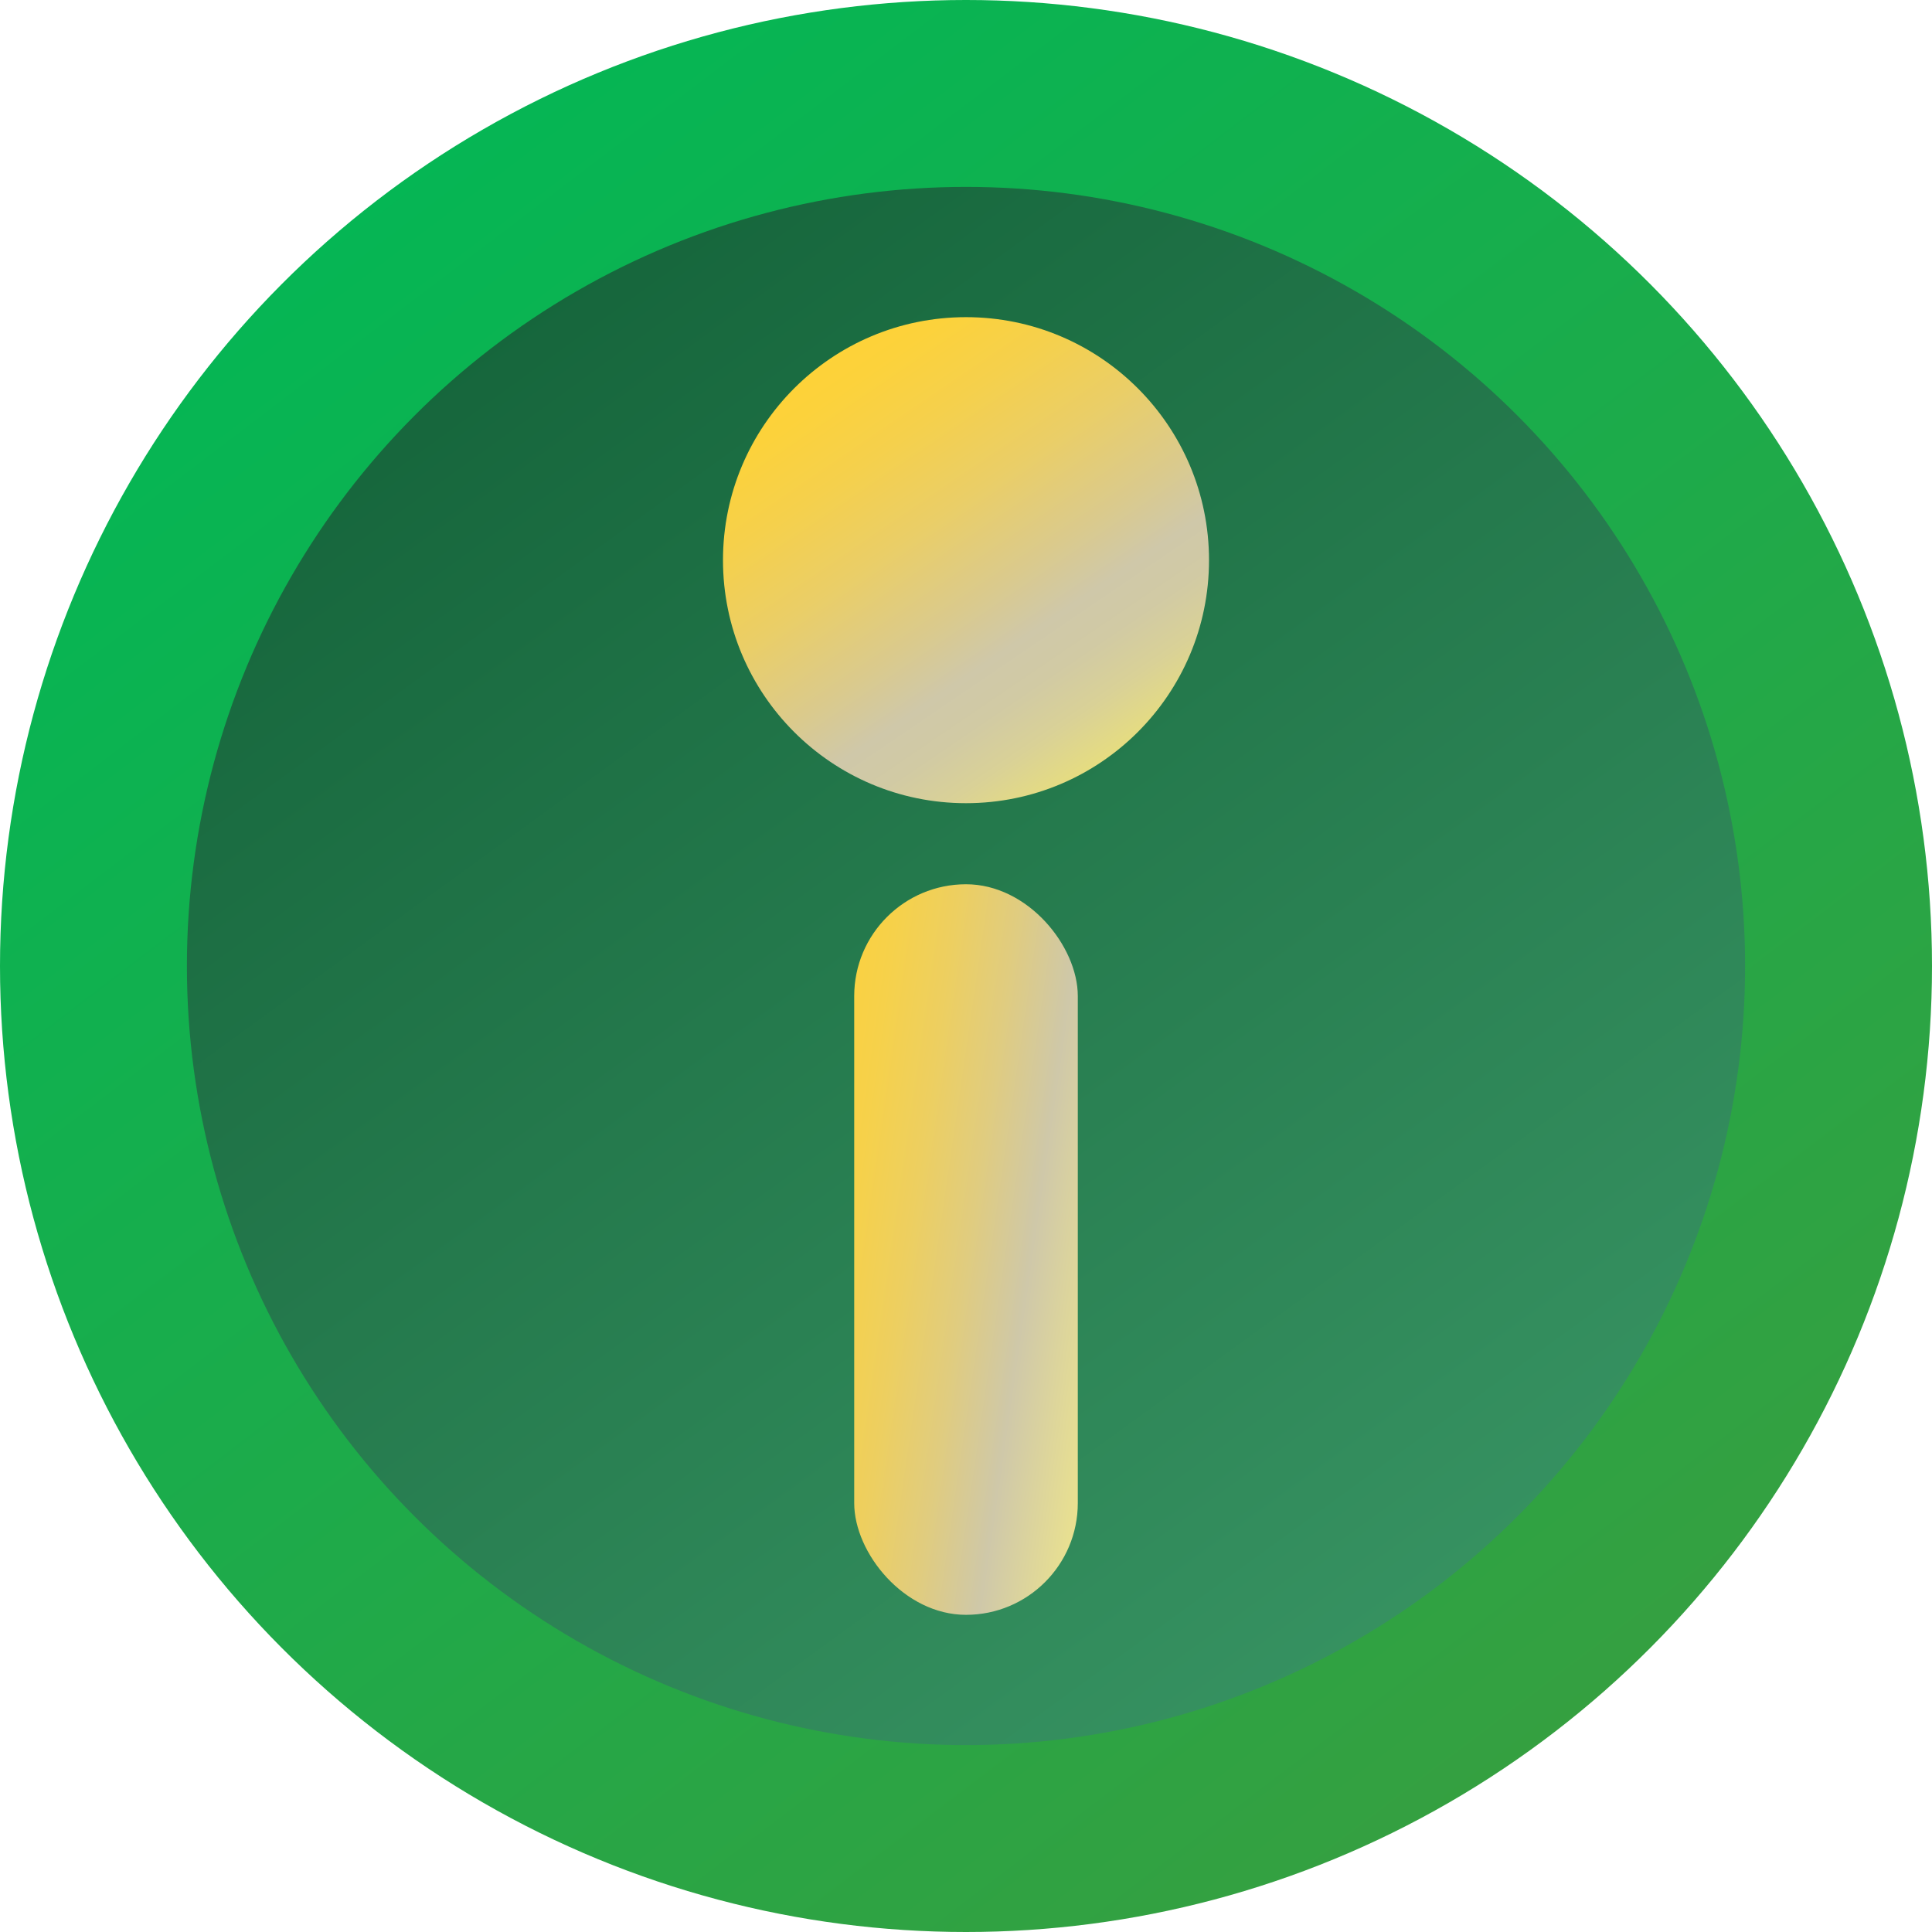 <svg xmlns="http://www.w3.org/2000/svg" xmlns:xlink="http://www.w3.org/1999/xlink" width="199" height="199" viewBox="0 0 199 199">
  <defs>
    <linearGradient id="linear-gradient" x1="0.134" y1="0.019" x2="0.995" y2="1.151" gradientUnits="objectBoundingBox">
      <stop offset="0" stop-color="#00b856"/>
      <stop offset="1" stop-color="#44993a"/>
    </linearGradient>
    <linearGradient id="linear-gradient-2" x1="0.197" y1="0.083" x2="0.839" y2="0.967" gradientUnits="objectBoundingBox">
      <stop offset="0" stop-color="#16663c"/>
      <stop offset="1" stop-color="#389463"/>
    </linearGradient>
    <linearGradient id="linear-gradient-3" x1="0.19" y1="0.044" x2="0.78" y2="0.911" gradientUnits="objectBoundingBox">
      <stop offset="0" stop-color="#ffd336"/>
      <stop offset="0.111" stop-color="#fcd23b"/>
      <stop offset="0.257" stop-color="#f5d04c"/>
      <stop offset="0.424" stop-color="#eace67"/>
      <stop offset="0.603" stop-color="#daca8d"/>
      <stop offset="0.715" stop-color="#cfc8a9"/>
      <stop offset="0.803" stop-color="#d1caa4"/>
      <stop offset="0.898" stop-color="#d9d197"/>
      <stop offset="0.997" stop-color="#e5dc81"/>
      <stop offset="1" stop-color="#e6dd81"/>
    </linearGradient>
    <linearGradient id="linear-gradient-4" x1="-0.326" y1="0.106" x2="1.127" y2="0.8" gradientUnits="objectBoundingBox">
      <stop offset="0" stop-color="#fed339"/>
      <stop offset="0.129" stop-color="#fcd23d"/>
      <stop offset="0.271" stop-color="#f6d14a"/>
      <stop offset="0.419" stop-color="#edcf60"/>
      <stop offset="0.572" stop-color="#e0cc7f"/>
      <stop offset="0.727" stop-color="#cfc8a7"/>
      <stop offset="0.734" stop-color="#cfc8a9"/>
      <stop offset="1" stop-color="#f0e789"/>
    </linearGradient>
  </defs>
  <g id="アートワーク_7" data-name="アートワーク 7" transform="translate(129.5 129.5)">
    <g id="グループ_292" data-name="グループ 292" transform="translate(-129.5 -129.5)">
      <circle id="楕円形_35" data-name="楕円形 35" cx="99.5" cy="99.5" r="99.5" fill="url(#linear-gradient)"/>
      <circle id="楕円形_36" data-name="楕円形 36" cx="80.249" cy="80.249" r="80.249" transform="translate(19.251 19.251)" fill="url(#linear-gradient-2)"/>
      <circle id="楕円形_37" data-name="楕円形 37" cx="25.031" cy="25.031" r="25.031" transform="translate(74.469 32.668)" fill="url(#linear-gradient-3)"/>
      <rect id="長方形_632" data-name="長方形 632" width="23.031" height="75.251" rx="11.515" transform="translate(87.985 91.08)" fill="url(#linear-gradient-4)"/>
    </g>
  </g>
</svg>

